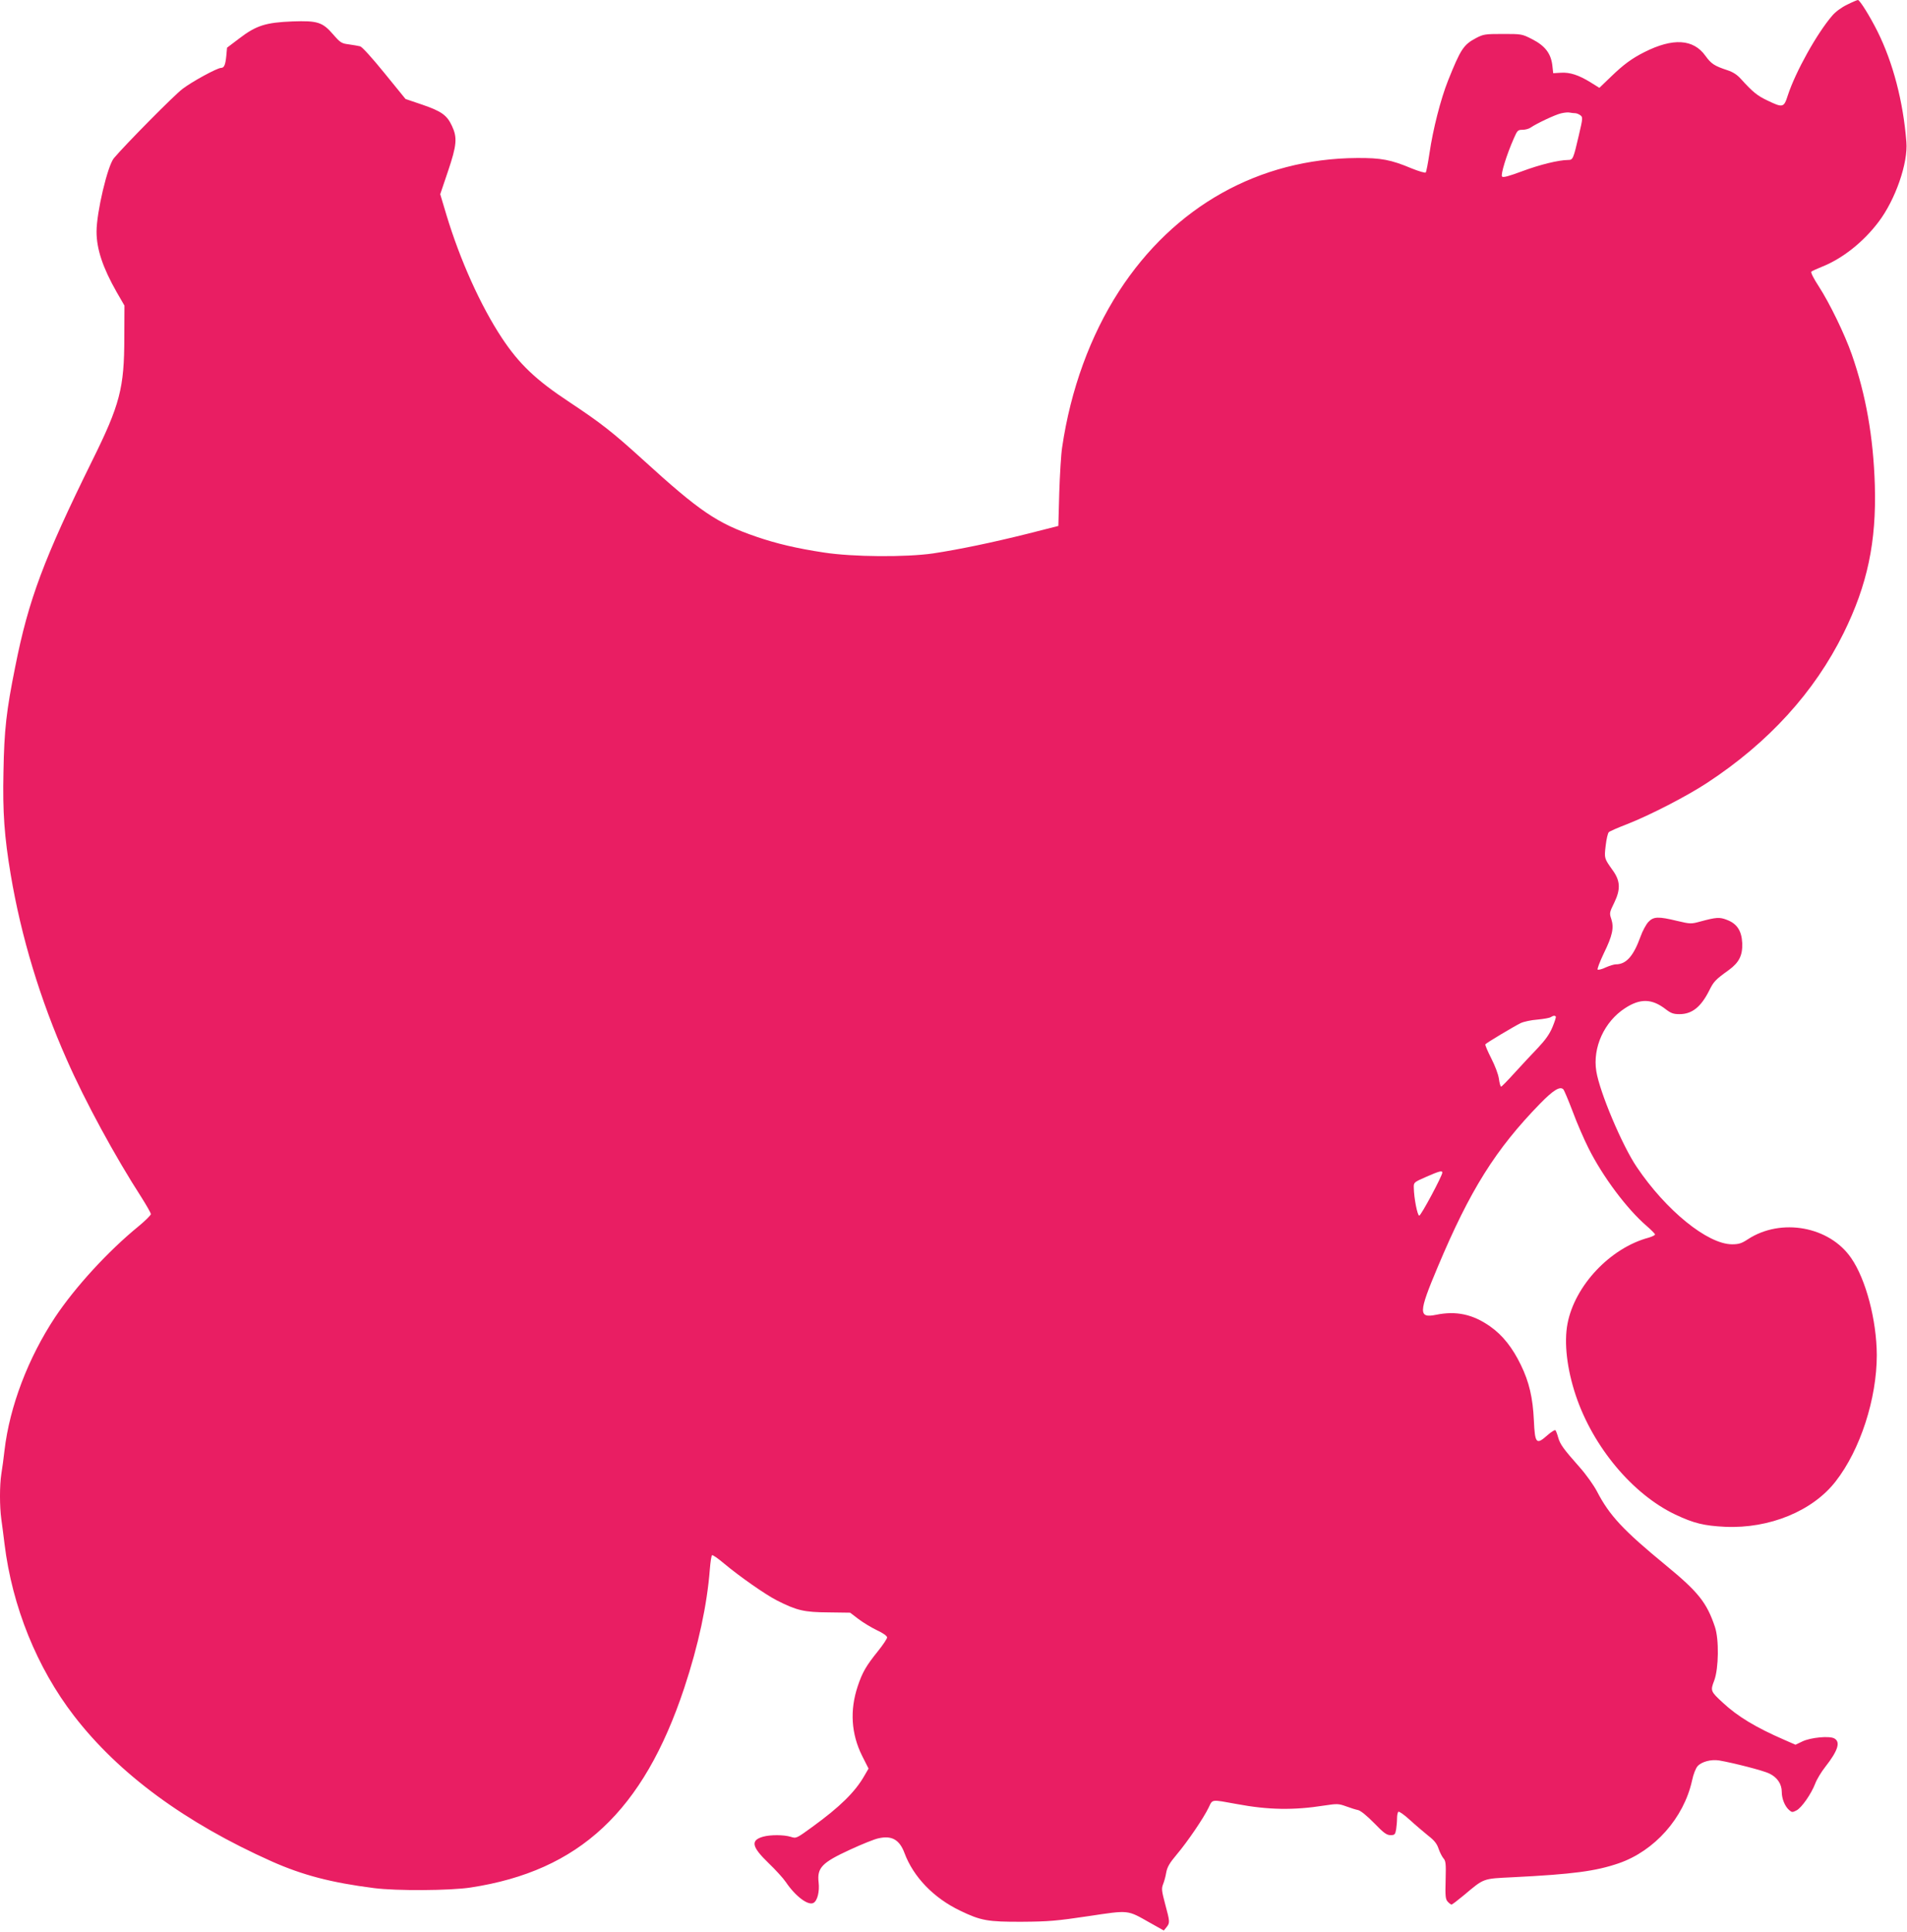 <?xml version="1.0" standalone="no"?>
<!DOCTYPE svg PUBLIC "-//W3C//DTD SVG 20010904//EN"
 "http://www.w3.org/TR/2001/REC-SVG-20010904/DTD/svg10.dtd">
<svg version="1.0" xmlns="http://www.w3.org/2000/svg"
 width="1264pt" height="1280pt" viewBox="0 0 1264 1280"
 preserveAspectRatio="xMidYMid meet">
<g transform="translate(0,1280) scale(0.1,-0.1)"
fill="#e91e63" stroke="none">
<path d="M12243 12769 c-36 -17 -77 -47 -98 -72 -102 -118 -244 -373 -295
-529 -26 -82 -33 -83 -135 -34 -68 32 -98 57 -176 143 -25 28 -53 46 -90 58
-85 28 -107 42 -145 95 -80 112 -215 120 -404 25 -85 -43 -138 -82 -222 -163
l-77 -74 -58 36 c-79 49 -138 68 -198 64 l-50 -3 -6 54 c-10 78 -49 128 -133
171 -68 35 -71 35 -195 35 -118 0 -129 -2 -177 -27 -83 -44 -102 -72 -186
-282 -49 -123 -100 -323 -123 -481 -10 -66 -21 -124 -25 -128 -4 -4 -46 8 -93
27 -138 58 -203 70 -362 69 -649 -4 -1213 -320 -1578 -883 -190 -294 -321
-652 -377 -1035 -7 -44 -15 -179 -19 -300 l-6 -220 -205 -52 c-236 -59 -454
-104 -625 -130 -180 -26 -531 -24 -725 6 -178 27 -314 59 -445 104 -263 90
-376 167 -756 513 -198 180 -276 241 -484 379 -223 147 -334 253 -448 425
-142 215 -278 518 -368 816 l-41 137 51 151 c59 174 63 224 27 301 -33 71 -68
97 -196 141 l-112 38 -140 172 c-82 101 -148 174 -161 177 -12 3 -46 9 -75 13
-48 6 -56 11 -103 65 -71 82 -103 93 -271 87 -176 -7 -240 -27 -351 -112 l-82
-62 -5 -55 c-6 -59 -14 -79 -35 -79 -25 0 -191 -90 -255 -139 -56 -42 -378
-368 -455 -459 -42 -50 -115 -359 -115 -487 0 -116 42 -240 133 -400 l52 -90
-1 -210 c0 -337 -29 -447 -214 -820 -318 -645 -421 -918 -509 -1363 -59 -293
-73 -417 -78 -697 -6 -266 6 -430 48 -680 69 -411 195 -828 371 -1225 122
-278 322 -645 495 -913 34 -54 63 -104 63 -112 0 -7 -37 -44 -82 -81 -203
-166 -419 -402 -552 -601 -180 -272 -302 -593 -336 -883 -6 -52 -15 -122 -21
-156 -12 -77 -12 -216 0 -302 5 -37 15 -110 21 -162 51 -416 215 -821 461
-1140 297 -385 737 -708 1310 -964 205 -91 395 -141 679 -177 146 -19 505 -17
640 4 720 110 1144 506 1415 1321 94 283 152 553 170 788 4 49 10 90 15 93 4
3 40 -22 79 -55 104 -87 276 -207 351 -245 132 -67 181 -78 340 -79 l145 -2
55 -42 c30 -23 85 -56 122 -74 41 -19 68 -38 68 -48 0 -8 -27 -49 -60 -90 -79
-98 -104 -141 -135 -234 -53 -159 -43 -315 29 -460 l43 -85 -28 -48 c-61 -107
-162 -206 -344 -338 -106 -77 -107 -78 -144 -66 -47 14 -134 14 -182 1 -86
-24 -77 -67 35 -175 46 -44 97 -100 114 -125 64 -95 149 -159 184 -139 26 14
41 75 34 136 -11 97 22 131 209 217 78 36 162 70 188 75 88 20 139 -9 172 -97
59 -159 194 -299 370 -383 137 -66 183 -74 410 -73 174 1 231 6 438 37 275 41
256 43 410 -44 l91 -51 18 22 c23 29 23 35 -9 153 -23 87 -25 103 -14 131 7
17 17 52 21 78 7 37 22 63 70 120 71 84 178 241 212 312 26 55 15 53 186 22
208 -39 376 -42 579 -10 86 13 95 13 145 -5 29 -11 65 -22 80 -25 17 -4 59
-38 106 -86 64 -66 83 -80 109 -80 27 0 31 4 37 38 3 20 6 54 6 74 0 20 4 39
9 43 6 3 41 -22 78 -56 37 -34 92 -80 120 -103 39 -30 57 -52 68 -85 8 -24 23
-53 32 -64 16 -17 18 -36 15 -144 -3 -107 -1 -128 14 -144 9 -10 21 -19 25
-19 5 0 41 28 81 61 137 115 124 110 325 120 399 20 550 40 704 93 236 82 429
299 484 546 9 44 25 84 38 98 27 29 89 45 141 37 94 -16 294 -67 334 -87 52
-25 82 -69 82 -121 0 -45 20 -95 48 -120 19 -17 23 -17 50 -3 34 18 97 108
124 178 10 27 40 77 67 111 84 107 102 165 59 188 -33 18 -157 6 -211 -20
l-46 -22 -73 32 c-191 83 -310 155 -409 247 -81 75 -83 78 -56 148 29 80 32
271 4 354 -54 161 -110 231 -324 407 -285 234 -375 331 -458 491 -21 40 -72
112 -114 159 -108 122 -130 152 -143 198 -6 22 -14 43 -18 48 -4 4 -28 -11
-53 -33 -74 -66 -83 -56 -90 98 -7 150 -31 254 -86 367 -55 114 -121 198 -204
256 -115 81 -226 104 -358 77 -118 -24 -117 14 10 315 215 512 384 781 679
1084 87 89 132 117 154 95 6 -6 34 -73 63 -149 28 -76 75 -183 103 -239 96
-192 256 -405 386 -517 31 -27 56 -52 56 -57 0 -5 -19 -14 -42 -21 -255 -68
-490 -318 -538 -570 -24 -125 -4 -300 55 -476 114 -340 376 -654 660 -789 123
-58 190 -74 330 -81 294 -13 581 105 733 302 163 209 272 548 272 836 -1 230
-72 502 -170 643 -144 210 -465 268 -685 124 -41 -27 -60 -33 -105 -33 -162 1
-437 224 -631 512 -97 143 -246 497 -268 634 -26 158 53 330 191 419 100 65
177 63 267 -6 36 -28 53 -34 93 -34 83 0 142 47 197 156 30 60 39 71 131 137
68 50 91 97 88 178 -4 82 -35 129 -102 154 -48 19 -71 17 -175 -11 -62 -17
-66 -17 -155 4 -124 30 -156 29 -190 -7 -15 -16 -39 -60 -52 -97 -47 -130 -95
-184 -164 -184 -11 0 -41 -9 -66 -20 -24 -12 -49 -18 -54 -15 -5 3 14 52 41
109 57 116 68 169 49 227 -13 38 -12 43 20 108 43 89 40 145 -11 215 -56 79
-56 78 -46 163 5 43 14 83 21 89 6 6 61 30 121 53 151 59 399 187 531 274 407
267 711 601 904 992 158 320 218 604 207 980 -10 320 -59 598 -153 867 -47
134 -147 340 -219 451 -33 50 -54 92 -49 97 5 4 37 19 72 33 135 54 273 163
374 297 111 146 196 390 184 530 -21 268 -89 526 -191 731 -51 102 -118 209
-130 209 -5 0 -38 -14 -72 -31z m-1802 -719 c8 0 23 -6 33 -13 18 -13 18 -18
-9 -133 -37 -159 -39 -164 -72 -164 -65 -1 -186 -31 -302 -74 -89 -33 -127
-44 -135 -36 -11 11 29 142 78 253 23 53 27 57 58 57 19 0 43 7 54 15 39 27
162 85 201 94 21 5 47 8 58 5 11 -2 27 -4 36 -4z m-129 -5986 c3 -3 -7 -34
-22 -70 -19 -46 -47 -85 -96 -137 -38 -39 -107 -114 -153 -164 -46 -51 -87
-93 -91 -93 -5 0 -11 23 -15 52 -4 30 -26 87 -51 136 -24 47 -41 88 -39 92 6
9 188 118 235 141 19 9 69 20 110 23 42 4 83 11 90 17 17 10 25 11 32 3z
m-752 -1034 c0 -21 -141 -285 -153 -285 -12 0 -35 116 -36 185 -1 35 0 36 82
72 89 39 107 43 107 28z"/>
</g>
</svg>
